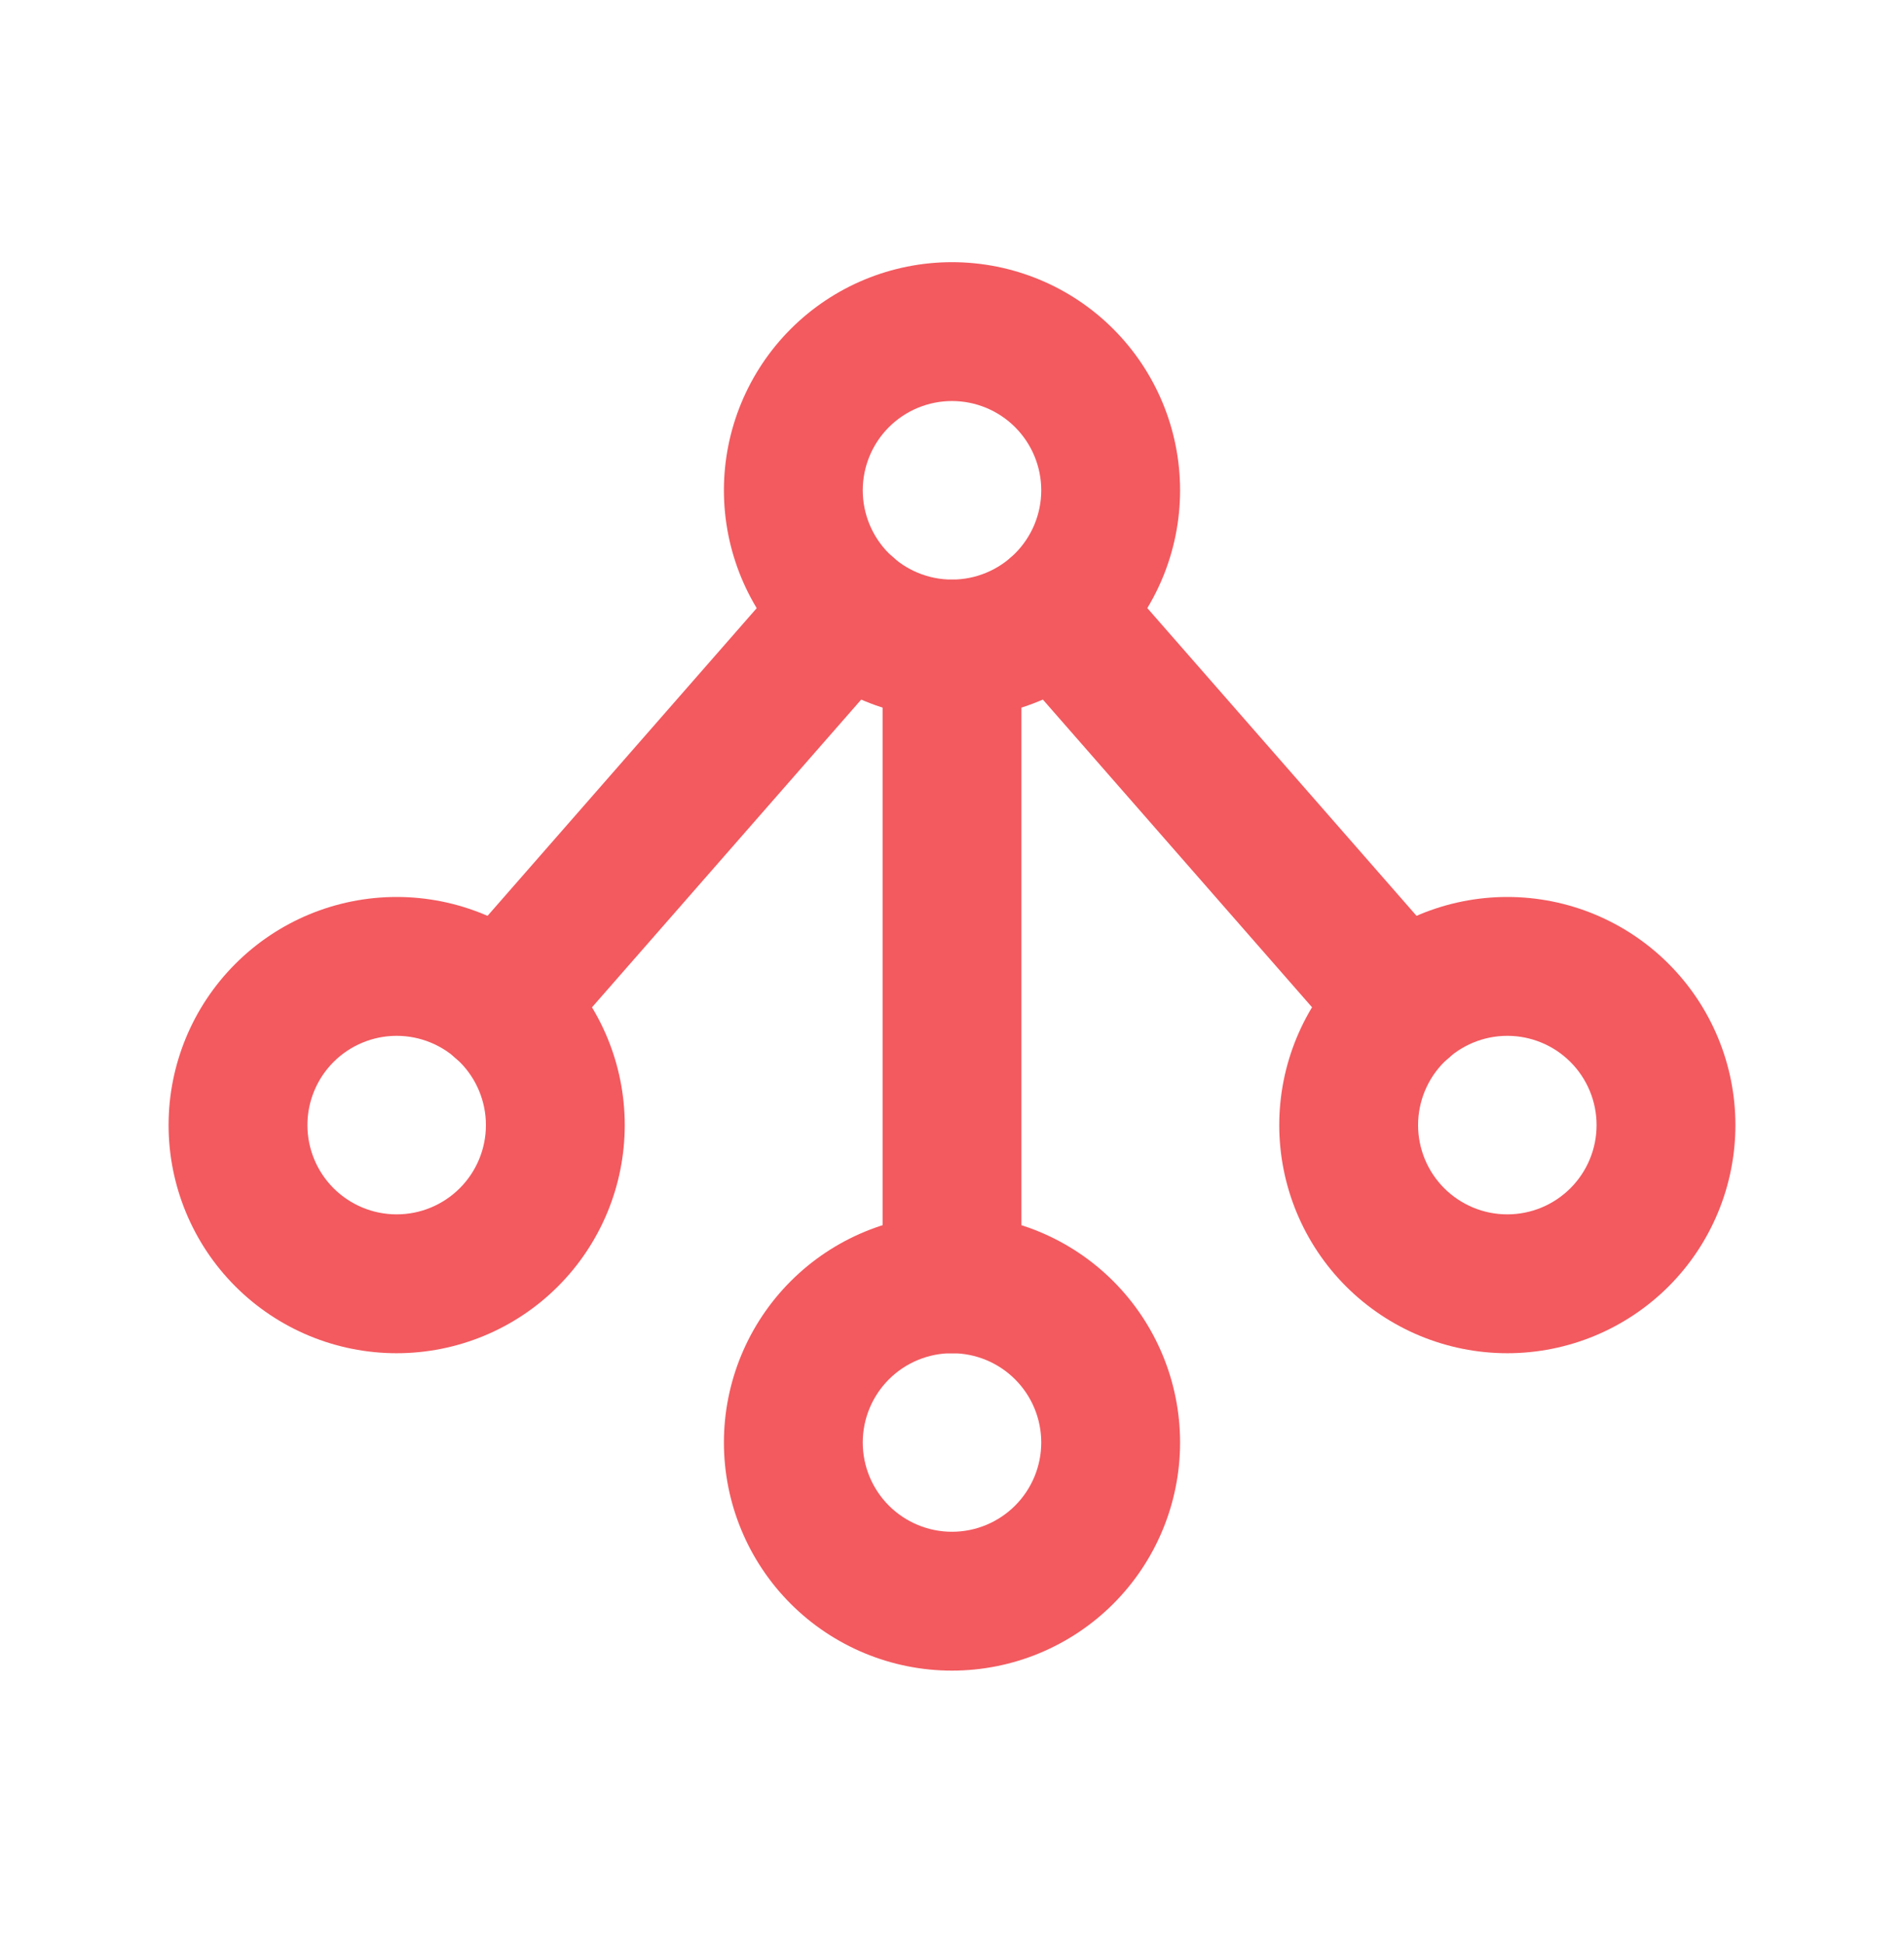 <?xml version="1.0" encoding="UTF-8"?> <svg xmlns="http://www.w3.org/2000/svg" width="48" height="49" viewBox="0 0 48 49" fill="none"><path fill-rule="evenodd" clip-rule="evenodd" d="M19.934 8.292C21.012 7.214 22.475 6.608 24 6.608C25.525 6.608 26.988 7.214 28.066 8.292C29.144 9.371 29.75 10.833 29.75 12.358C29.75 13.883 29.144 15.346 28.066 16.424C26.988 17.503 25.525 18.108 24 18.108C22.475 18.108 21.012 17.503 19.934 16.424C18.856 15.346 18.25 13.883 18.25 12.358C18.25 10.833 18.856 9.371 19.934 8.292ZM24 10.108C23.403 10.108 22.831 10.345 22.409 10.767C21.987 11.189 21.75 11.762 21.75 12.358C21.75 12.955 21.987 13.527 22.409 13.949C22.831 14.371 23.403 14.608 24 14.608C24.597 14.608 25.169 14.371 25.591 13.949C26.013 13.527 26.25 12.955 26.25 12.358C26.25 11.762 26.013 11.189 25.591 10.767C25.169 10.345 24.597 10.108 24 10.108Z" fill="#F25A5F"></path><path fill-rule="evenodd" clip-rule="evenodd" d="M5.934 24.293C7.012 23.214 8.475 22.608 10 22.608C11.525 22.608 12.988 23.214 14.066 24.293C15.144 25.371 15.75 26.833 15.75 28.358C15.75 29.883 15.144 31.346 14.066 32.424C12.988 33.502 11.525 34.108 10 34.108C8.475 34.108 7.012 33.502 5.934 32.424C4.856 31.346 4.25 29.883 4.25 28.358C4.25 26.833 4.856 25.371 5.934 24.293ZM10 26.108C9.403 26.108 8.831 26.345 8.409 26.767C7.987 27.189 7.75 27.762 7.75 28.358C7.75 28.955 7.987 29.527 8.409 29.949C8.831 30.371 9.403 30.608 10 30.608C10.597 30.608 11.169 30.371 11.591 29.949C12.013 29.527 12.25 28.955 12.25 28.358C12.25 27.762 12.013 27.189 11.591 26.767C11.169 26.345 10.597 26.108 10 26.108Z" fill="#F25A5F"></path><path fill-rule="evenodd" clip-rule="evenodd" d="M33.934 24.293C35.013 23.214 36.475 22.608 38 22.608C39.525 22.608 40.987 23.214 42.066 24.293C43.144 25.371 43.75 26.833 43.75 28.358C43.75 29.883 43.144 31.346 42.066 32.424C40.987 33.502 39.525 34.108 38 34.108C36.475 34.108 35.013 33.502 33.934 32.424C32.856 31.346 32.25 29.883 32.25 28.358C32.25 26.833 32.856 25.371 33.934 24.293ZM38 26.108C37.403 26.108 36.831 26.345 36.409 26.767C35.987 27.189 35.75 27.762 35.75 28.358C35.75 28.955 35.987 29.527 36.409 29.949C36.831 30.371 37.403 30.608 38 30.608C38.597 30.608 39.169 30.371 39.591 29.949C40.013 29.527 40.25 28.955 40.25 28.358C40.25 27.762 40.013 27.189 39.591 26.767C39.169 26.345 38.597 26.108 38 26.108Z" fill="#F25A5F"></path><path fill-rule="evenodd" clip-rule="evenodd" d="M19.934 32.292C21.012 31.214 22.475 30.608 24 30.608C25.525 30.608 26.988 31.214 28.066 32.292C29.144 33.371 29.75 34.833 29.75 36.358C29.75 37.883 29.144 39.346 28.066 40.424C26.988 41.502 25.525 42.108 24 42.108C22.475 42.108 21.012 41.502 19.934 40.424C18.856 39.346 18.25 37.883 18.25 36.358C18.25 34.833 18.856 33.371 19.934 32.292ZM24 34.108C23.403 34.108 22.831 34.345 22.409 34.767C21.987 35.189 21.75 35.761 21.75 36.358C21.75 36.955 21.987 37.527 22.409 37.949C22.831 38.371 23.403 38.608 24 38.608C24.597 38.608 25.169 38.371 25.591 37.949C26.013 37.527 26.25 36.955 26.25 36.358C26.25 35.761 26.013 35.189 25.591 34.767C25.169 34.345 24.597 34.108 24 34.108Z" fill="#F25A5F"></path><path fill-rule="evenodd" clip-rule="evenodd" d="M24 14.608C24.966 14.608 25.75 15.392 25.75 16.358V32.358C25.75 33.325 24.966 34.108 24 34.108C23.034 34.108 22.25 33.325 22.25 32.358V16.358C22.25 15.392 23.034 14.608 24 14.608Z" fill="#F25A5F"></path><path fill-rule="evenodd" clip-rule="evenodd" d="M22.521 14.049C23.249 14.686 23.322 15.791 22.686 16.519L13.95 26.503C13.313 27.23 12.208 27.304 11.48 26.667C10.753 26.031 10.679 24.925 11.316 24.198L20.052 14.214C20.688 13.487 21.794 13.413 22.521 14.049Z" fill="#F25A5F"></path><path fill-rule="evenodd" clip-rule="evenodd" d="M25.484 14.053C26.212 13.417 27.317 13.491 27.954 14.218L36.686 24.198C37.322 24.925 37.248 26.031 36.521 26.667C35.794 27.304 34.688 27.23 34.052 26.503L25.32 16.523C24.683 15.795 24.757 14.69 25.484 14.053Z" fill="#F25A5F"></path></svg> 